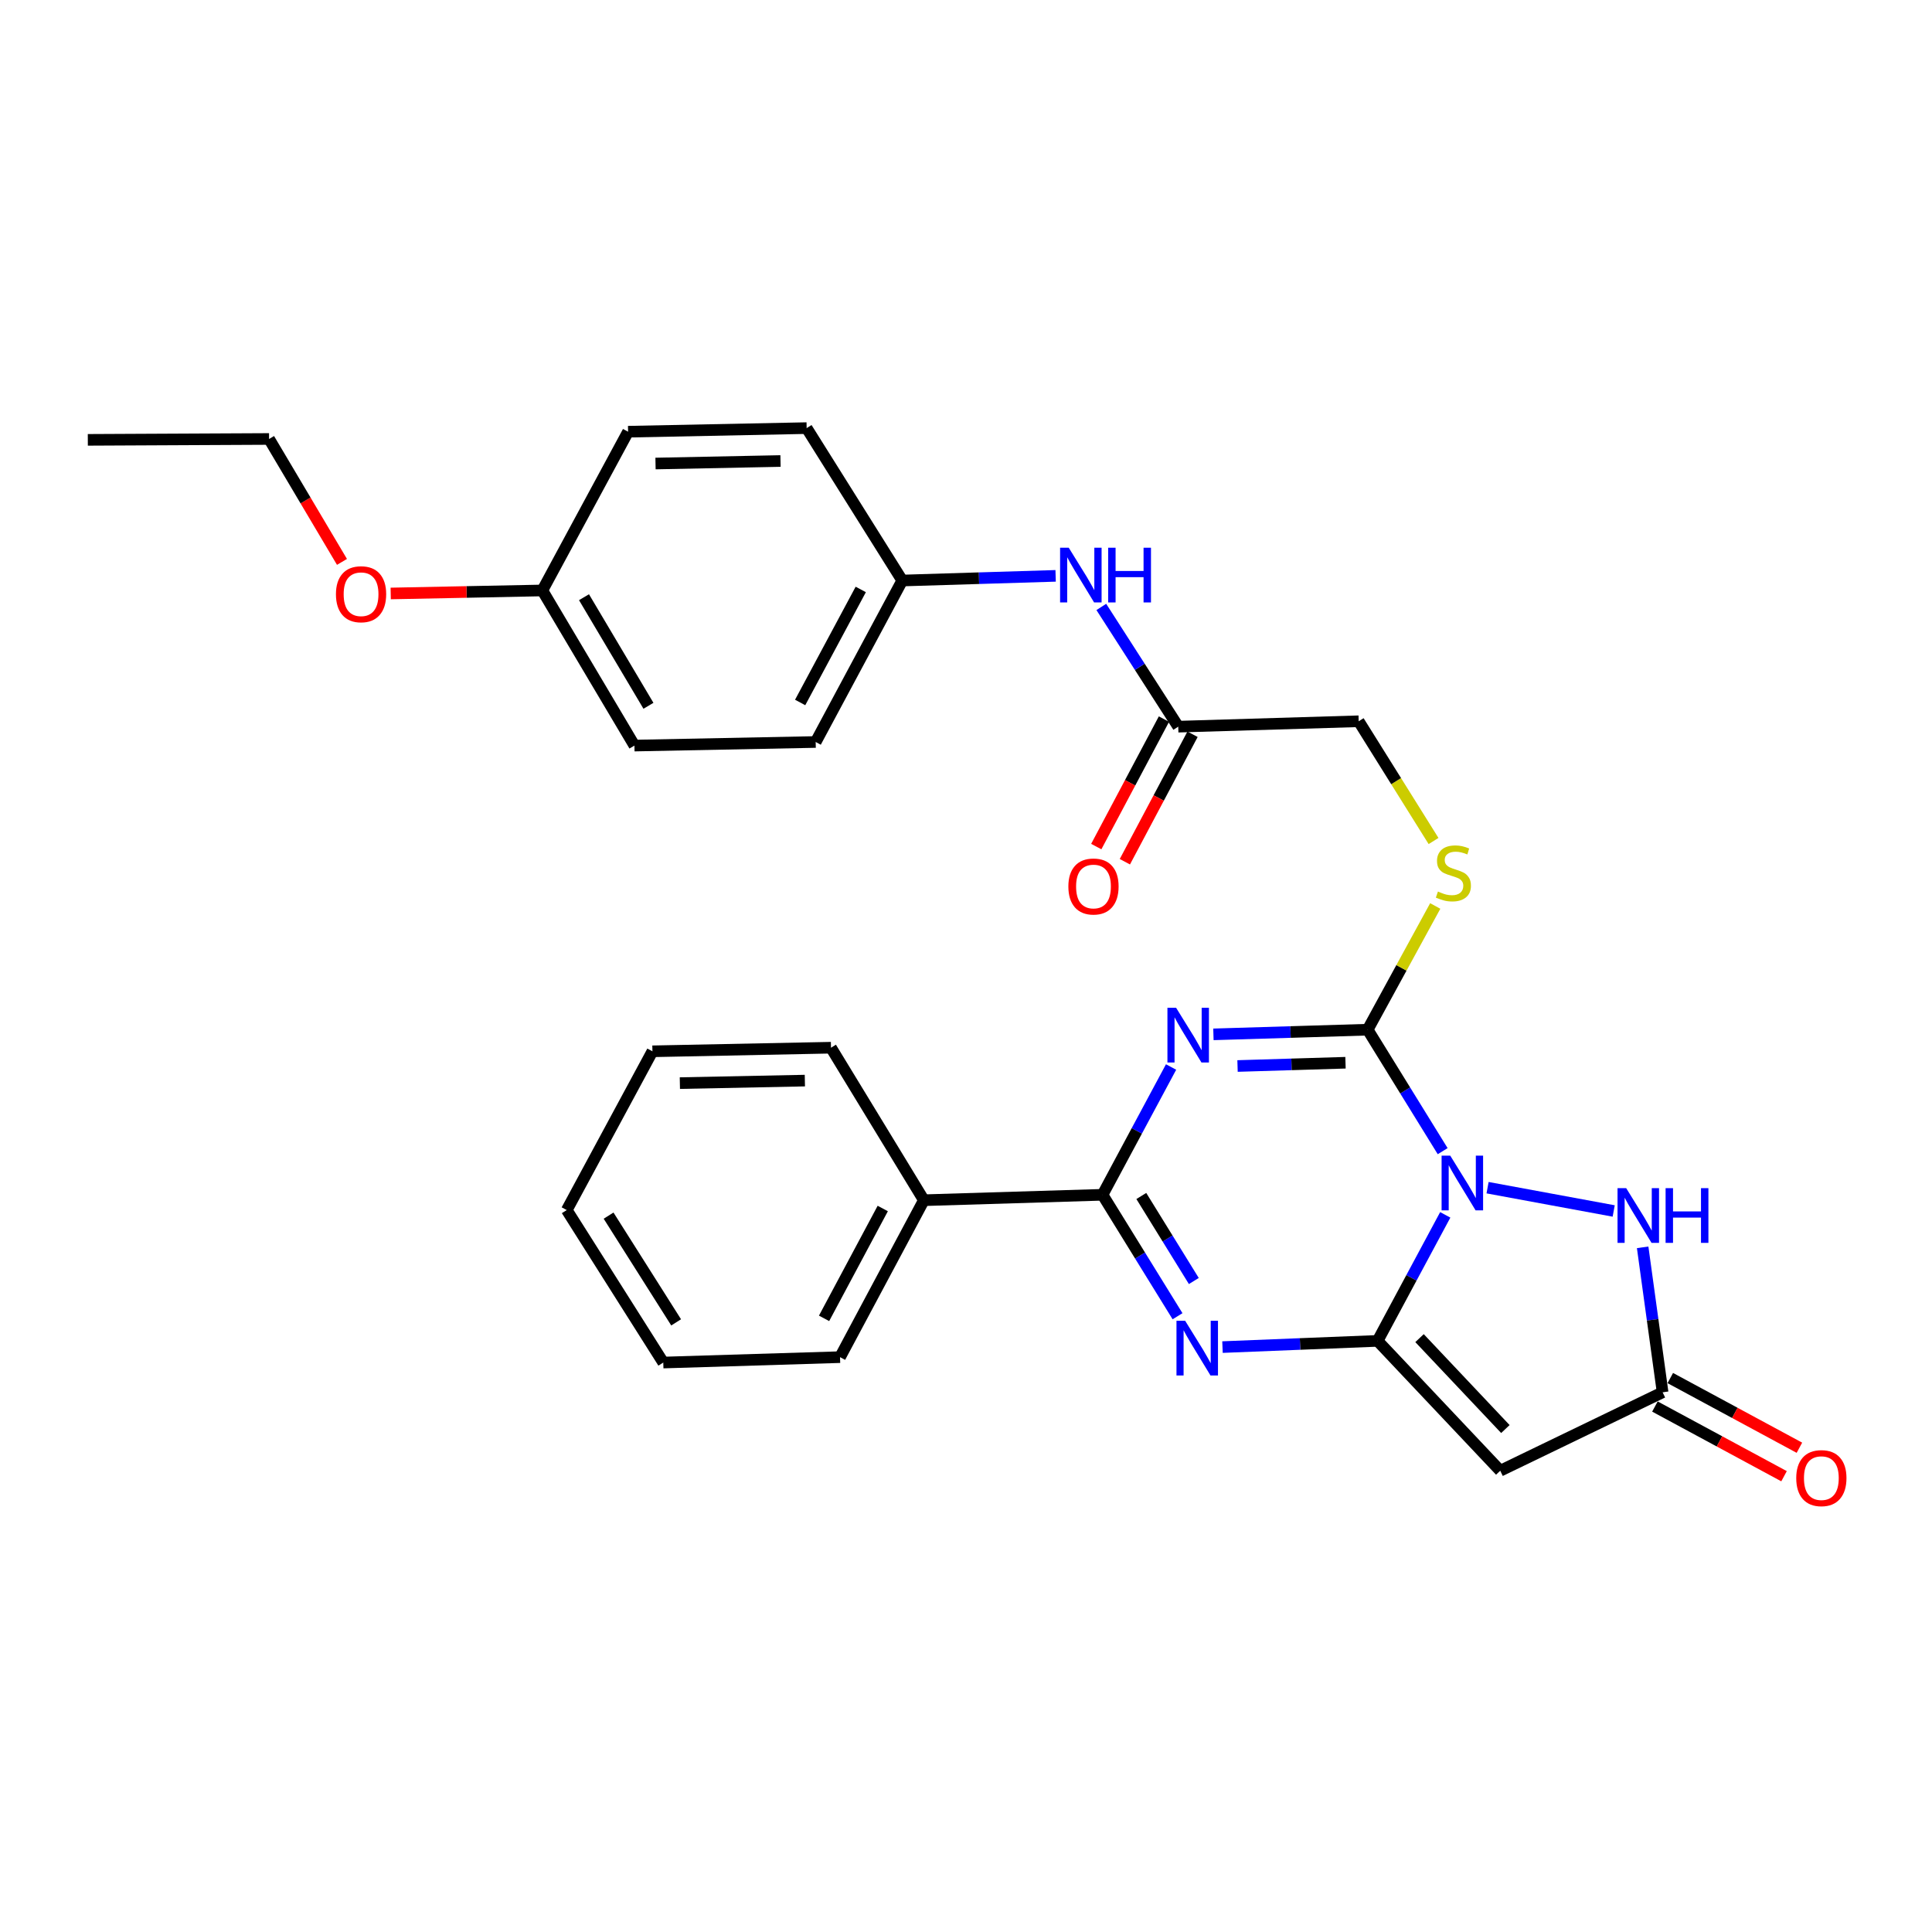 <?xml version='1.0' encoding='iso-8859-1'?>
<svg version='1.1' baseProfile='full'
              xmlns='http://www.w3.org/2000/svg'
                      xmlns:rdkit='http://www.rdkit.org/xml'
                      xmlns:xlink='http://www.w3.org/1999/xlink'
                  xml:space='preserve'
width='1000px' height='1000px' viewBox='0 0 1000 1000'>
<!-- END OF HEADER -->
<rect style='opacity:1.0;fill:#FFFFFF;stroke:none' width='1000' height='1000' x='0' y='0'> </rect>
<path class='bond-0' d='M 748.06,628.809 L 730.553,661.421' style='fill:none;fill-rule:evenodd;stroke:#0000FF;stroke-width:6px;stroke-linecap:butt;stroke-linejoin:miter;stroke-opacity:1' />
<path class='bond-0' d='M 730.553,661.421 L 713.045,694.033' style='fill:none;fill-rule:evenodd;stroke:#000000;stroke-width:6px;stroke-linecap:butt;stroke-linejoin:miter;stroke-opacity:1' />
<path class='bond-2' d='M 746.723,595.839 L 727.311,564.402' style='fill:none;fill-rule:evenodd;stroke:#0000FF;stroke-width:6px;stroke-linecap:butt;stroke-linejoin:miter;stroke-opacity:1' />
<path class='bond-2' d='M 727.311,564.402 L 707.899,532.966' style='fill:none;fill-rule:evenodd;stroke:#000000;stroke-width:6px;stroke-linecap:butt;stroke-linejoin:miter;stroke-opacity:1' />
<path class='bond-6' d='M 769.962,614.742 L 835.247,626.798' style='fill:none;fill-rule:evenodd;stroke:#0000FF;stroke-width:6px;stroke-linecap:butt;stroke-linejoin:miter;stroke-opacity:1' />
<path class='bond-3' d='M 713.045,694.033 L 672.902,695.641' style='fill:none;fill-rule:evenodd;stroke:#000000;stroke-width:6px;stroke-linecap:butt;stroke-linejoin:miter;stroke-opacity:1' />
<path class='bond-3' d='M 672.902,695.641 L 632.759,697.25' style='fill:none;fill-rule:evenodd;stroke:#0000FF;stroke-width:6px;stroke-linecap:butt;stroke-linejoin:miter;stroke-opacity:1' />
<path class='bond-5' d='M 713.045,694.033 L 776.525,761.253' style='fill:none;fill-rule:evenodd;stroke:#000000;stroke-width:6px;stroke-linecap:butt;stroke-linejoin:miter;stroke-opacity:1' />
<path class='bond-5' d='M 734.747,692.614 L 779.182,739.669' style='fill:none;fill-rule:evenodd;stroke:#000000;stroke-width:6px;stroke-linecap:butt;stroke-linejoin:miter;stroke-opacity:1' />
<path class='bond-1' d='M 628.065,535.381 L 667.982,534.173' style='fill:none;fill-rule:evenodd;stroke:#0000FF;stroke-width:6px;stroke-linecap:butt;stroke-linejoin:miter;stroke-opacity:1' />
<path class='bond-1' d='M 667.982,534.173 L 707.899,532.966' style='fill:none;fill-rule:evenodd;stroke:#000000;stroke-width:6px;stroke-linecap:butt;stroke-linejoin:miter;stroke-opacity:1' />
<path class='bond-1' d='M 640.547,551.763 L 668.489,550.917' style='fill:none;fill-rule:evenodd;stroke:#0000FF;stroke-width:6px;stroke-linecap:butt;stroke-linejoin:miter;stroke-opacity:1' />
<path class='bond-1' d='M 668.489,550.917 L 696.43,550.072' style='fill:none;fill-rule:evenodd;stroke:#000000;stroke-width:6px;stroke-linecap:butt;stroke-linejoin:miter;stroke-opacity:1' />
<path class='bond-4' d='M 606.147,552.281 L 588.406,585.349' style='fill:none;fill-rule:evenodd;stroke:#0000FF;stroke-width:6px;stroke-linecap:butt;stroke-linejoin:miter;stroke-opacity:1' />
<path class='bond-4' d='M 588.406,585.349 L 570.666,618.418' style='fill:none;fill-rule:evenodd;stroke:#000000;stroke-width:6px;stroke-linecap:butt;stroke-linejoin:miter;stroke-opacity:1' />
<path class='bond-8' d='M 707.899,532.966 L 725.389,500.949' style='fill:none;fill-rule:evenodd;stroke:#000000;stroke-width:6px;stroke-linecap:butt;stroke-linejoin:miter;stroke-opacity:1' />
<path class='bond-8' d='M 725.389,500.949 L 742.879,468.933' style='fill:none;fill-rule:evenodd;stroke:#CCCC00;stroke-width:6px;stroke-linecap:butt;stroke-linejoin:miter;stroke-opacity:1' />
<path class='bond-30' d='M 609.496,681.282 L 590.081,649.85' style='fill:none;fill-rule:evenodd;stroke:#0000FF;stroke-width:6px;stroke-linecap:butt;stroke-linejoin:miter;stroke-opacity:1' />
<path class='bond-30' d='M 590.081,649.85 L 570.666,618.418' style='fill:none;fill-rule:evenodd;stroke:#000000;stroke-width:6px;stroke-linecap:butt;stroke-linejoin:miter;stroke-opacity:1' />
<path class='bond-30' d='M 617.924,663.049 L 604.333,641.047' style='fill:none;fill-rule:evenodd;stroke:#0000FF;stroke-width:6px;stroke-linecap:butt;stroke-linejoin:miter;stroke-opacity:1' />
<path class='bond-30' d='M 604.333,641.047 L 590.742,619.044' style='fill:none;fill-rule:evenodd;stroke:#000000;stroke-width:6px;stroke-linecap:butt;stroke-linejoin:miter;stroke-opacity:1' />
<path class='bond-11' d='M 570.666,618.418 L 478.196,621.228' style='fill:none;fill-rule:evenodd;stroke:#000000;stroke-width:6px;stroke-linecap:butt;stroke-linejoin:miter;stroke-opacity:1' />
<path class='bond-29' d='M 776.525,761.253 L 860.562,720.649' style='fill:none;fill-rule:evenodd;stroke:#000000;stroke-width:6px;stroke-linecap:butt;stroke-linejoin:miter;stroke-opacity:1' />
<path class='bond-7' d='M 850.237,645.617 L 855.4,683.133' style='fill:none;fill-rule:evenodd;stroke:#0000FF;stroke-width:6px;stroke-linecap:butt;stroke-linejoin:miter;stroke-opacity:1' />
<path class='bond-7' d='M 855.4,683.133 L 860.562,720.649' style='fill:none;fill-rule:evenodd;stroke:#000000;stroke-width:6px;stroke-linecap:butt;stroke-linejoin:miter;stroke-opacity:1' />
<path class='bond-12' d='M 856.584,728.02 L 890.001,746.055' style='fill:none;fill-rule:evenodd;stroke:#000000;stroke-width:6px;stroke-linecap:butt;stroke-linejoin:miter;stroke-opacity:1' />
<path class='bond-12' d='M 890.001,746.055 L 923.417,764.09' style='fill:none;fill-rule:evenodd;stroke:#FF0000;stroke-width:6px;stroke-linecap:butt;stroke-linejoin:miter;stroke-opacity:1' />
<path class='bond-12' d='M 864.54,713.278 L 897.957,731.313' style='fill:none;fill-rule:evenodd;stroke:#000000;stroke-width:6px;stroke-linecap:butt;stroke-linejoin:miter;stroke-opacity:1' />
<path class='bond-12' d='M 897.957,731.313 L 931.373,749.348' style='fill:none;fill-rule:evenodd;stroke:#FF0000;stroke-width:6px;stroke-linecap:butt;stroke-linejoin:miter;stroke-opacity:1' />
<path class='bond-14' d='M 742.001,435.307 L 722.628,404.314' style='fill:none;fill-rule:evenodd;stroke:#CCCC00;stroke-width:6px;stroke-linecap:butt;stroke-linejoin:miter;stroke-opacity:1' />
<path class='bond-14' d='M 722.628,404.314 L 703.255,373.322' style='fill:none;fill-rule:evenodd;stroke:#000000;stroke-width:6px;stroke-linecap:butt;stroke-linejoin:miter;stroke-opacity:1' />
<path class='bond-9' d='M 609.855,376.123 L 703.255,373.322' style='fill:none;fill-rule:evenodd;stroke:#000000;stroke-width:6px;stroke-linecap:butt;stroke-linejoin:miter;stroke-opacity:1' />
<path class='bond-10' d='M 609.855,376.123 L 589.947,345.138' style='fill:none;fill-rule:evenodd;stroke:#000000;stroke-width:6px;stroke-linecap:butt;stroke-linejoin:miter;stroke-opacity:1' />
<path class='bond-10' d='M 589.947,345.138 L 570.038,314.152' style='fill:none;fill-rule:evenodd;stroke:#0000FF;stroke-width:6px;stroke-linecap:butt;stroke-linejoin:miter;stroke-opacity:1' />
<path class='bond-13' d='M 602.457,372.196 L 584.944,405.187' style='fill:none;fill-rule:evenodd;stroke:#000000;stroke-width:6px;stroke-linecap:butt;stroke-linejoin:miter;stroke-opacity:1' />
<path class='bond-13' d='M 584.944,405.187 L 567.43,438.179' style='fill:none;fill-rule:evenodd;stroke:#FF0000;stroke-width:6px;stroke-linecap:butt;stroke-linejoin:miter;stroke-opacity:1' />
<path class='bond-13' d='M 617.253,380.051 L 599.74,413.042' style='fill:none;fill-rule:evenodd;stroke:#000000;stroke-width:6px;stroke-linecap:butt;stroke-linejoin:miter;stroke-opacity:1' />
<path class='bond-13' d='M 599.74,413.042 L 582.226,446.033' style='fill:none;fill-rule:evenodd;stroke:#FF0000;stroke-width:6px;stroke-linecap:butt;stroke-linejoin:miter;stroke-opacity:1' />
<path class='bond-15' d='M 546.39,298.059 L 506.7,299.27' style='fill:none;fill-rule:evenodd;stroke:#0000FF;stroke-width:6px;stroke-linecap:butt;stroke-linejoin:miter;stroke-opacity:1' />
<path class='bond-15' d='M 506.7,299.27 L 467.01,300.48' style='fill:none;fill-rule:evenodd;stroke:#000000;stroke-width:6px;stroke-linecap:butt;stroke-linejoin:miter;stroke-opacity:1' />
<path class='bond-22' d='M 478.196,621.228 L 434.8,702.455' style='fill:none;fill-rule:evenodd;stroke:#000000;stroke-width:6px;stroke-linecap:butt;stroke-linejoin:miter;stroke-opacity:1' />
<path class='bond-22' d='M 456.912,625.518 L 426.535,682.377' style='fill:none;fill-rule:evenodd;stroke:#000000;stroke-width:6px;stroke-linecap:butt;stroke-linejoin:miter;stroke-opacity:1' />
<path class='bond-23' d='M 478.196,621.228 L 430.119,542.291' style='fill:none;fill-rule:evenodd;stroke:#000000;stroke-width:6px;stroke-linecap:butt;stroke-linejoin:miter;stroke-opacity:1' />
<path class='bond-17' d='M 467.01,300.48 L 417.518,221.589' style='fill:none;fill-rule:evenodd;stroke:#000000;stroke-width:6px;stroke-linecap:butt;stroke-linejoin:miter;stroke-opacity:1' />
<path class='bond-18' d='M 467.01,300.48 L 422.199,384.053' style='fill:none;fill-rule:evenodd;stroke:#000000;stroke-width:6px;stroke-linecap:butt;stroke-linejoin:miter;stroke-opacity:1' />
<path class='bond-18' d='M 445.525,305.1 L 414.158,363.601' style='fill:none;fill-rule:evenodd;stroke:#000000;stroke-width:6px;stroke-linecap:butt;stroke-linejoin:miter;stroke-opacity:1' />
<path class='bond-16' d='M 280.722,305.618 L 328.381,385.914' style='fill:none;fill-rule:evenodd;stroke:#000000;stroke-width:6px;stroke-linecap:butt;stroke-linejoin:miter;stroke-opacity:1' />
<path class='bond-16' d='M 302.276,309.112 L 335.637,365.319' style='fill:none;fill-rule:evenodd;stroke:#000000;stroke-width:6px;stroke-linecap:butt;stroke-linejoin:miter;stroke-opacity:1' />
<path class='bond-21' d='M 280.722,305.618 L 241.477,306.4' style='fill:none;fill-rule:evenodd;stroke:#000000;stroke-width:6px;stroke-linecap:butt;stroke-linejoin:miter;stroke-opacity:1' />
<path class='bond-21' d='M 241.477,306.4 L 202.231,307.182' style='fill:none;fill-rule:evenodd;stroke:#FF0000;stroke-width:6px;stroke-linecap:butt;stroke-linejoin:miter;stroke-opacity:1' />
<path class='bond-32' d='M 280.722,305.618 L 325.096,223.451' style='fill:none;fill-rule:evenodd;stroke:#000000;stroke-width:6px;stroke-linecap:butt;stroke-linejoin:miter;stroke-opacity:1' />
<path class='bond-20' d='M 417.518,221.589 L 325.096,223.451' style='fill:none;fill-rule:evenodd;stroke:#000000;stroke-width:6px;stroke-linecap:butt;stroke-linejoin:miter;stroke-opacity:1' />
<path class='bond-20' d='M 403.992,238.617 L 339.296,239.92' style='fill:none;fill-rule:evenodd;stroke:#000000;stroke-width:6px;stroke-linecap:butt;stroke-linejoin:miter;stroke-opacity:1' />
<path class='bond-19' d='M 422.199,384.053 L 328.381,385.914' style='fill:none;fill-rule:evenodd;stroke:#000000;stroke-width:6px;stroke-linecap:butt;stroke-linejoin:miter;stroke-opacity:1' />
<path class='bond-24' d='M 177.008,290.835 L 158.141,259.023' style='fill:none;fill-rule:evenodd;stroke:#FF0000;stroke-width:6px;stroke-linecap:butt;stroke-linejoin:miter;stroke-opacity:1' />
<path class='bond-24' d='M 158.141,259.023 L 139.273,227.211' style='fill:none;fill-rule:evenodd;stroke:#000000;stroke-width:6px;stroke-linecap:butt;stroke-linejoin:miter;stroke-opacity:1' />
<path class='bond-27' d='M 434.8,702.455 L 343.308,705.256' style='fill:none;fill-rule:evenodd;stroke:#000000;stroke-width:6px;stroke-linecap:butt;stroke-linejoin:miter;stroke-opacity:1' />
<path class='bond-26' d='M 430.119,542.291 L 337.697,544.152' style='fill:none;fill-rule:evenodd;stroke:#000000;stroke-width:6px;stroke-linecap:butt;stroke-linejoin:miter;stroke-opacity:1' />
<path class='bond-26' d='M 416.593,559.318 L 351.897,560.621' style='fill:none;fill-rule:evenodd;stroke:#000000;stroke-width:6px;stroke-linecap:butt;stroke-linejoin:miter;stroke-opacity:1' />
<path class='bond-25' d='M 139.273,227.211 L 45.455,227.667' style='fill:none;fill-rule:evenodd;stroke:#000000;stroke-width:6px;stroke-linecap:butt;stroke-linejoin:miter;stroke-opacity:1' />
<path class='bond-28' d='M 337.697,544.152 L 293.351,626.328' style='fill:none;fill-rule:evenodd;stroke:#000000;stroke-width:6px;stroke-linecap:butt;stroke-linejoin:miter;stroke-opacity:1' />
<path class='bond-31' d='M 343.308,705.256 L 293.351,626.328' style='fill:none;fill-rule:evenodd;stroke:#000000;stroke-width:6px;stroke-linecap:butt;stroke-linejoin:miter;stroke-opacity:1' />
<path class='bond-31' d='M 349.969,684.458 L 314.999,629.208' style='fill:none;fill-rule:evenodd;stroke:#000000;stroke-width:6px;stroke-linecap:butt;stroke-linejoin:miter;stroke-opacity:1' />
<path  class='atom-0' d='M 750.647 598.171
L 759.927 613.171
Q 760.847 614.651, 762.327 617.331
Q 763.807 620.011, 763.887 620.171
L 763.887 598.171
L 767.647 598.171
L 767.647 626.491
L 763.767 626.491
L 753.807 610.091
Q 752.647 608.171, 751.407 605.971
Q 750.207 603.771, 749.847 603.091
L 749.847 626.491
L 746.167 626.491
L 746.167 598.171
L 750.647 598.171
' fill='#0000FF'/>
<path  class='atom-2' d='M 608.742 521.616
L 618.022 536.616
Q 618.942 538.096, 620.422 540.776
Q 621.902 543.456, 621.982 543.616
L 621.982 521.616
L 625.742 521.616
L 625.742 549.936
L 621.862 549.936
L 611.902 533.536
Q 610.742 531.616, 609.502 529.416
Q 608.302 527.216, 607.942 526.536
L 607.942 549.936
L 604.262 549.936
L 604.262 521.616
L 608.742 521.616
' fill='#0000FF'/>
<path  class='atom-4' d='M 613.423 683.614
L 622.703 698.614
Q 623.623 700.094, 625.103 702.774
Q 626.583 705.454, 626.663 705.614
L 626.663 683.614
L 630.423 683.614
L 630.423 711.934
L 626.543 711.934
L 616.583 695.534
Q 615.423 693.614, 614.183 691.414
Q 612.983 689.214, 612.623 688.534
L 612.623 711.934
L 608.943 711.934
L 608.943 683.614
L 613.423 683.614
' fill='#0000FF'/>
<path  class='atom-7' d='M 841.711 614.988
L 850.991 629.988
Q 851.911 631.468, 853.391 634.148
Q 854.871 636.828, 854.951 636.988
L 854.951 614.988
L 858.711 614.988
L 858.711 643.308
L 854.831 643.308
L 844.871 626.908
Q 843.711 624.988, 842.471 622.788
Q 841.271 620.588, 840.911 619.908
L 840.911 643.308
L 837.231 643.308
L 837.231 614.988
L 841.711 614.988
' fill='#0000FF'/>
<path  class='atom-7' d='M 862.111 614.988
L 865.951 614.988
L 865.951 627.028
L 880.431 627.028
L 880.431 614.988
L 884.271 614.988
L 884.271 643.308
L 880.431 643.308
L 880.431 630.228
L 865.951 630.228
L 865.951 643.308
L 862.111 643.308
L 862.111 614.988
' fill='#0000FF'/>
<path  class='atom-9' d='M 744.272 461.459
Q 744.592 461.579, 745.912 462.139
Q 747.232 462.699, 748.672 463.059
Q 750.152 463.379, 751.592 463.379
Q 754.272 463.379, 755.832 462.099
Q 757.392 460.779, 757.392 458.499
Q 757.392 456.939, 756.592 455.979
Q 755.832 455.019, 754.632 454.499
Q 753.432 453.979, 751.432 453.379
Q 748.912 452.619, 747.392 451.899
Q 745.912 451.179, 744.832 449.659
Q 743.792 448.139, 743.792 445.579
Q 743.792 442.019, 746.192 439.819
Q 748.632 437.619, 753.432 437.619
Q 756.712 437.619, 760.432 439.179
L 759.512 442.259
Q 756.112 440.859, 753.552 440.859
Q 750.792 440.859, 749.272 442.019
Q 747.752 443.139, 747.792 445.099
Q 747.792 446.619, 748.552 447.539
Q 749.352 448.459, 750.472 448.979
Q 751.632 449.499, 753.552 450.099
Q 756.112 450.899, 757.632 451.699
Q 759.152 452.499, 760.232 454.139
Q 761.352 455.739, 761.352 458.499
Q 761.352 462.419, 758.712 464.539
Q 756.112 466.619, 751.752 466.619
Q 749.232 466.619, 747.312 466.059
Q 745.432 465.539, 743.192 464.619
L 744.272 461.459
' fill='#CCCC00'/>
<path  class='atom-11' d='M 553.182 283.501
L 562.462 298.501
Q 563.382 299.981, 564.862 302.661
Q 566.342 305.341, 566.422 305.501
L 566.422 283.501
L 570.182 283.501
L 570.182 311.821
L 566.302 311.821
L 556.342 295.421
Q 555.182 293.501, 553.942 291.301
Q 552.742 289.101, 552.382 288.421
L 552.382 311.821
L 548.702 311.821
L 548.702 283.501
L 553.182 283.501
' fill='#0000FF'/>
<path  class='atom-11' d='M 573.582 283.501
L 577.422 283.501
L 577.422 295.541
L 591.902 295.541
L 591.902 283.501
L 595.742 283.501
L 595.742 311.821
L 591.902 311.821
L 591.902 298.741
L 577.422 298.741
L 577.422 311.821
L 573.582 311.821
L 573.582 283.501
' fill='#0000FF'/>
<path  class='atom-13' d='M 929.729 765.075
Q 929.729 758.275, 933.089 754.475
Q 936.449 750.675, 942.729 750.675
Q 949.009 750.675, 952.369 754.475
Q 955.729 758.275, 955.729 765.075
Q 955.729 771.955, 952.329 775.875
Q 948.929 779.755, 942.729 779.755
Q 936.489 779.755, 933.089 775.875
Q 929.729 771.995, 929.729 765.075
M 942.729 776.555
Q 947.049 776.555, 949.369 773.675
Q 951.729 770.755, 951.729 765.075
Q 951.729 759.515, 949.369 756.715
Q 947.049 753.875, 942.729 753.875
Q 938.409 753.875, 936.049 756.675
Q 933.729 759.475, 933.729 765.075
Q 933.729 770.795, 936.049 773.675
Q 938.409 776.555, 942.729 776.555
' fill='#FF0000'/>
<path  class='atom-14' d='M 552.984 458.845
Q 552.984 452.045, 556.344 448.245
Q 559.704 444.445, 565.984 444.445
Q 572.264 444.445, 575.624 448.245
Q 578.984 452.045, 578.984 458.845
Q 578.984 465.725, 575.584 469.645
Q 572.184 473.525, 565.984 473.525
Q 559.744 473.525, 556.344 469.645
Q 552.984 465.765, 552.984 458.845
M 565.984 470.325
Q 570.304 470.325, 572.624 467.445
Q 574.984 464.525, 574.984 458.845
Q 574.984 453.285, 572.624 450.485
Q 570.304 447.645, 565.984 447.645
Q 561.664 447.645, 559.304 450.445
Q 556.984 453.245, 556.984 458.845
Q 556.984 464.565, 559.304 467.445
Q 561.664 470.325, 565.984 470.325
' fill='#FF0000'/>
<path  class='atom-22' d='M 173.885 307.568
Q 173.885 300.768, 177.245 296.968
Q 180.605 293.168, 186.885 293.168
Q 193.165 293.168, 196.525 296.968
Q 199.885 300.768, 199.885 307.568
Q 199.885 314.448, 196.485 318.368
Q 193.085 322.248, 186.885 322.248
Q 180.645 322.248, 177.245 318.368
Q 173.885 314.488, 173.885 307.568
M 186.885 319.048
Q 191.205 319.048, 193.525 316.168
Q 195.885 313.248, 195.885 307.568
Q 195.885 302.008, 193.525 299.208
Q 191.205 296.368, 186.885 296.368
Q 182.565 296.368, 180.205 299.168
Q 177.885 301.968, 177.885 307.568
Q 177.885 313.288, 180.205 316.168
Q 182.565 319.048, 186.885 319.048
' fill='#FF0000'/>
</svg>
